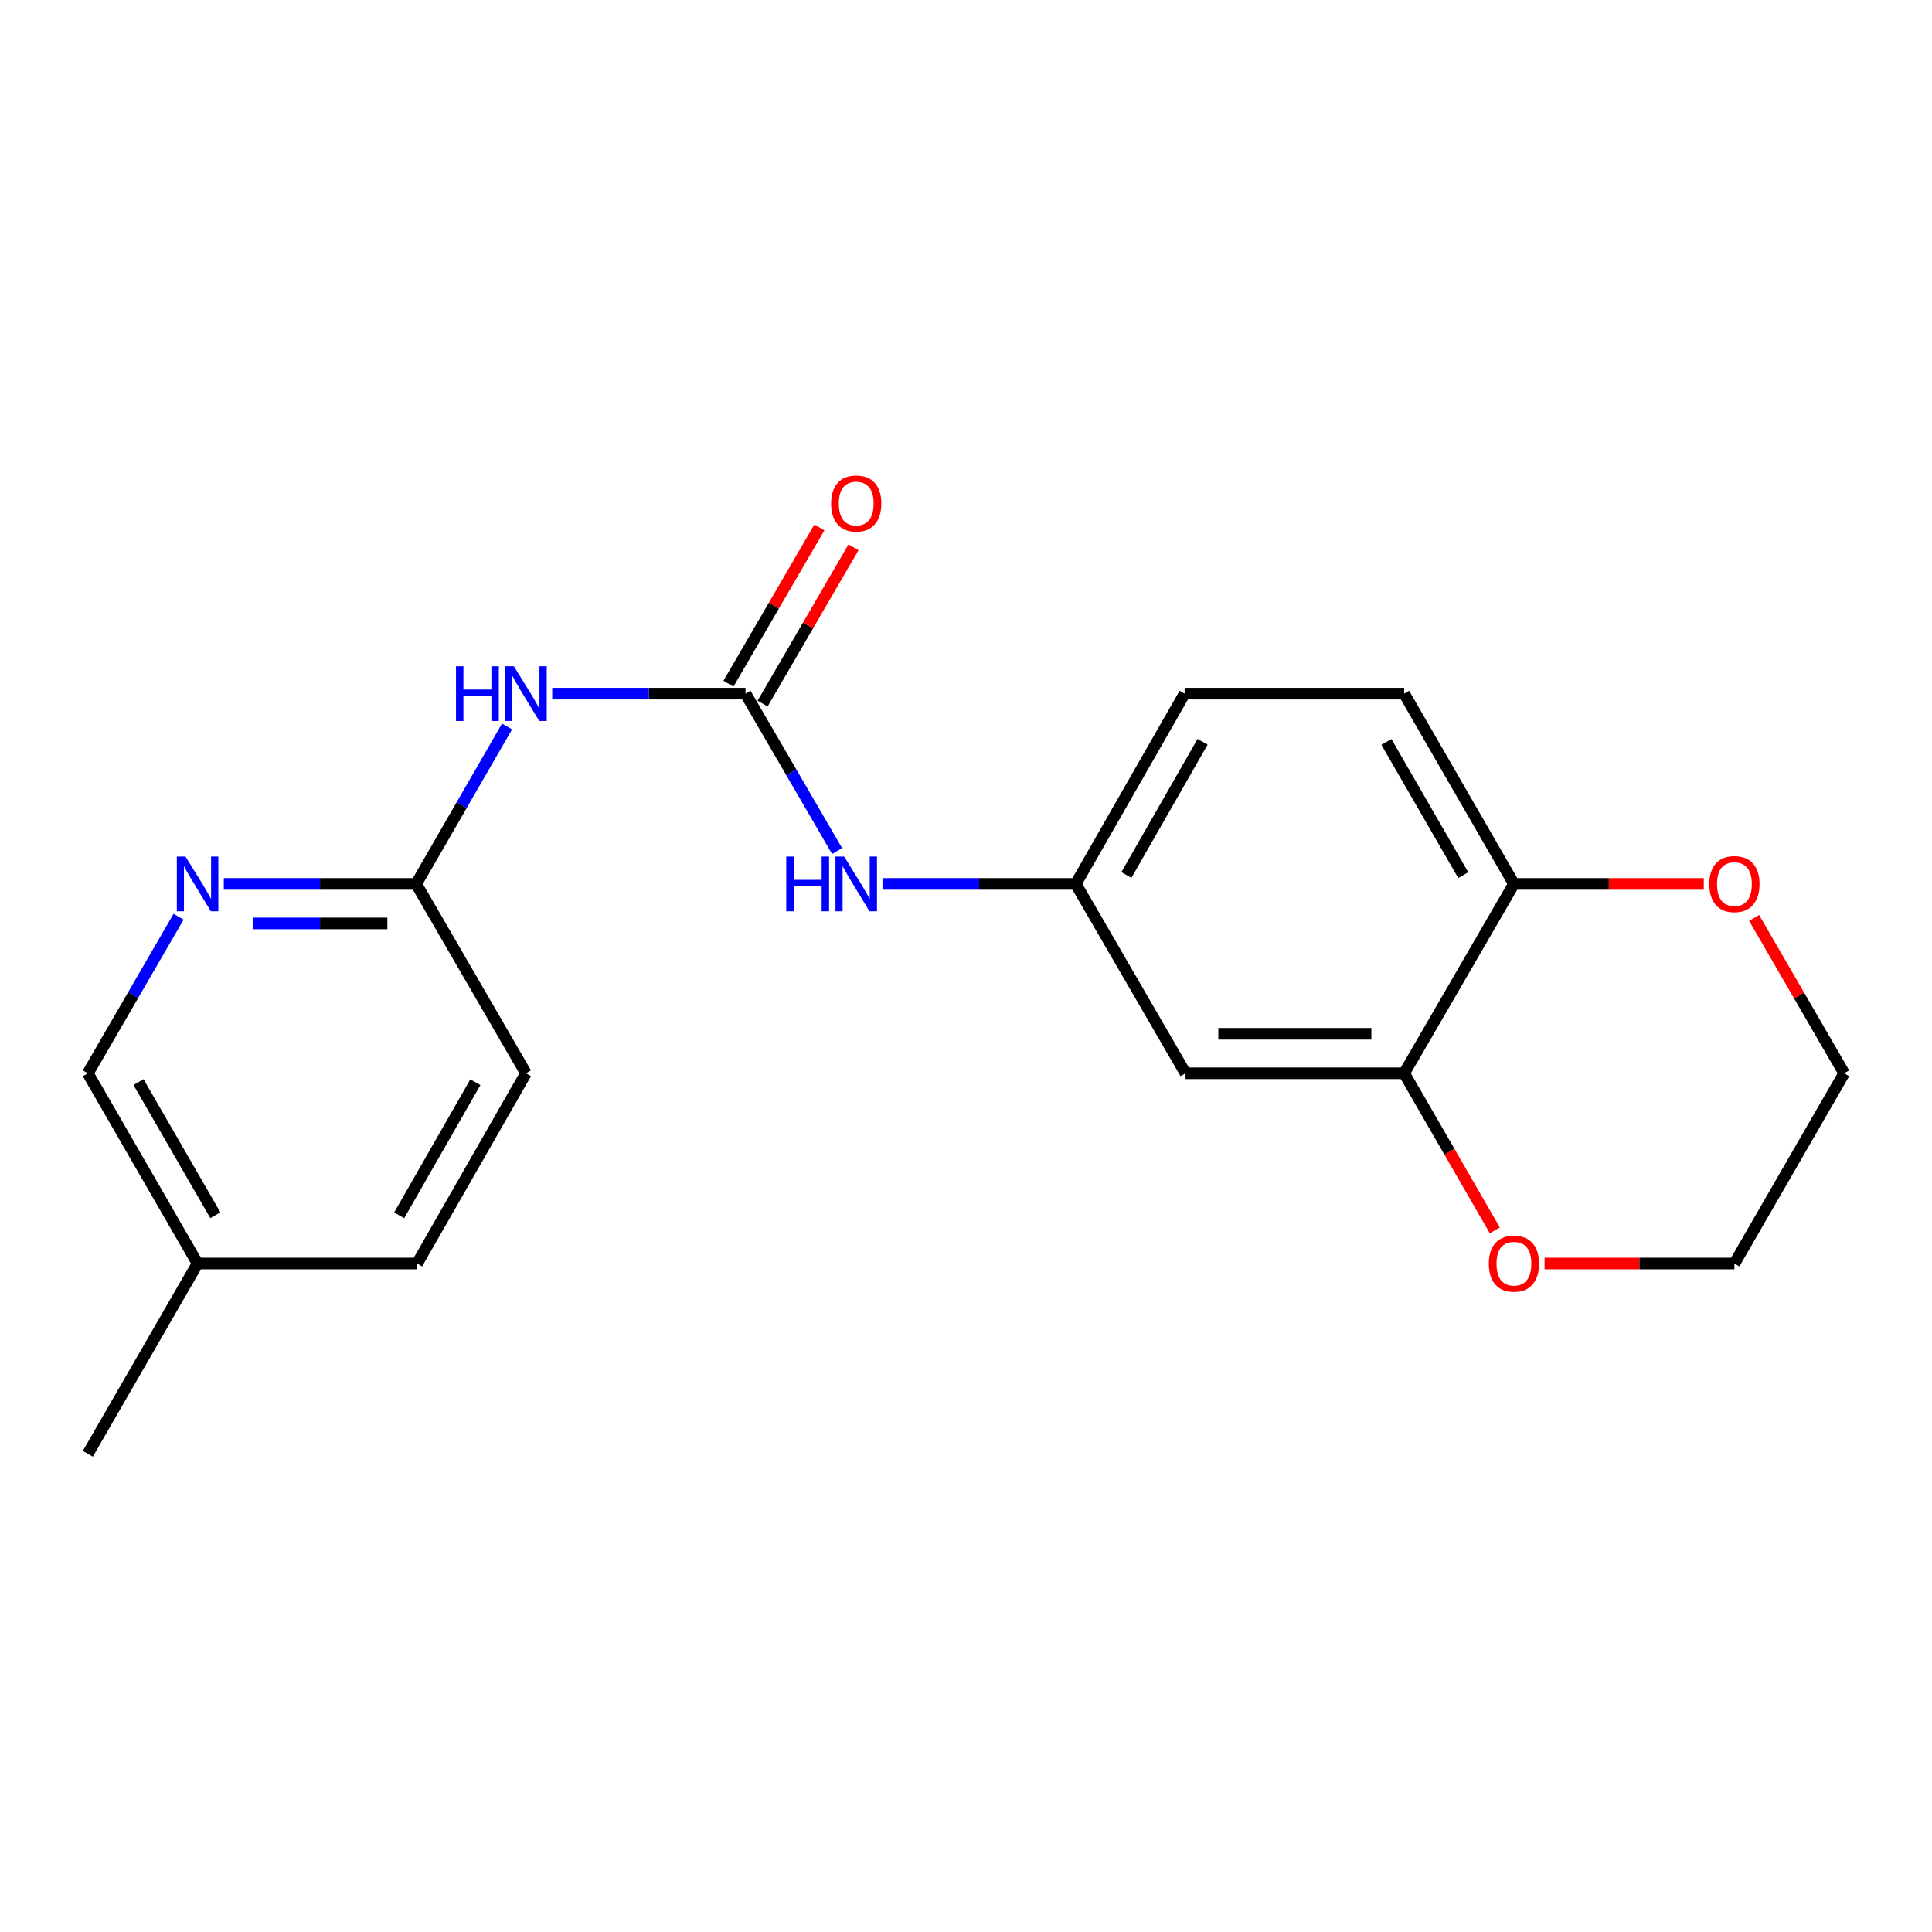 <?xml version='1.0' encoding='iso-8859-1'?>
<svg version='1.1' baseProfile='full'
              xmlns='http://www.w3.org/2000/svg'
                      xmlns:rdkit='http://www.rdkit.org/xml'
                      xmlns:xlink='http://www.w3.org/1999/xlink'
                  xml:space='preserve'
width='1000px' height='1000px' viewBox='0 0 1000 1000'>
<!-- END OF HEADER -->
<rect style='opacity:1.0;fill:#FFFFFF;stroke:none' width='1000' height='1000' x='0' y='0'> </rect>
<path class='bond-0' d='M 385.878,359.026 L 335.852,359.026' style='fill:none;fill-rule:evenodd;stroke:#000000;stroke-width:6px;stroke-linecap:butt;stroke-linejoin:miter;stroke-opacity:1' />
<path class='bond-0' d='M 335.852,359.026 L 285.825,359.026' style='fill:none;fill-rule:evenodd;stroke:#0000FF;stroke-width:6px;stroke-linecap:butt;stroke-linejoin:miter;stroke-opacity:1' />
<path class='bond-4' d='M 385.878,359.026 L 409.583,399.768' style='fill:none;fill-rule:evenodd;stroke:#000000;stroke-width:6px;stroke-linecap:butt;stroke-linejoin:miter;stroke-opacity:1' />
<path class='bond-4' d='M 409.583,399.768 L 433.287,440.51' style='fill:none;fill-rule:evenodd;stroke:#0000FF;stroke-width:6px;stroke-linecap:butt;stroke-linejoin:miter;stroke-opacity:1' />
<path class='bond-8' d='M 394.714,364.167 L 418.244,323.726' style='fill:none;fill-rule:evenodd;stroke:#000000;stroke-width:6px;stroke-linecap:butt;stroke-linejoin:miter;stroke-opacity:1' />
<path class='bond-8' d='M 418.244,323.726 L 441.774,283.284' style='fill:none;fill-rule:evenodd;stroke:#FF0000;stroke-width:6px;stroke-linecap:butt;stroke-linejoin:miter;stroke-opacity:1' />
<path class='bond-8' d='M 377.042,353.885 L 400.572,313.443' style='fill:none;fill-rule:evenodd;stroke:#000000;stroke-width:6px;stroke-linecap:butt;stroke-linejoin:miter;stroke-opacity:1' />
<path class='bond-8' d='M 400.572,313.443 L 424.102,273.002' style='fill:none;fill-rule:evenodd;stroke:#FF0000;stroke-width:6px;stroke-linecap:butt;stroke-linejoin:miter;stroke-opacity:1' />
<path class='bond-2' d='M 262.436,376.029 L 238.932,416.774' style='fill:none;fill-rule:evenodd;stroke:#0000FF;stroke-width:6px;stroke-linecap:butt;stroke-linejoin:miter;stroke-opacity:1' />
<path class='bond-2' d='M 238.932,416.774 L 215.428,457.519' style='fill:none;fill-rule:evenodd;stroke:#000000;stroke-width:6px;stroke-linecap:butt;stroke-linejoin:miter;stroke-opacity:1' />
<path class='bond-1' d='M 726.79,555.534 L 613.634,555.534' style='fill:none;fill-rule:evenodd;stroke:#000000;stroke-width:6px;stroke-linecap:butt;stroke-linejoin:miter;stroke-opacity:1' />
<path class='bond-1' d='M 709.817,535.088 L 630.607,535.088' style='fill:none;fill-rule:evenodd;stroke:#000000;stroke-width:6px;stroke-linecap:butt;stroke-linejoin:miter;stroke-opacity:1' />
<path class='bond-6' d='M 726.79,555.534 L 783.607,457.519' style='fill:none;fill-rule:evenodd;stroke:#000000;stroke-width:6px;stroke-linecap:butt;stroke-linejoin:miter;stroke-opacity:1' />
<path class='bond-9' d='M 726.79,555.534 L 750.247,596.182' style='fill:none;fill-rule:evenodd;stroke:#000000;stroke-width:6px;stroke-linecap:butt;stroke-linejoin:miter;stroke-opacity:1' />
<path class='bond-9' d='M 750.247,596.182 L 773.703,636.83' style='fill:none;fill-rule:evenodd;stroke:#FF0000;stroke-width:6px;stroke-linecap:butt;stroke-linejoin:miter;stroke-opacity:1' />
<path class='bond-3' d='M 215.428,457.519 L 165.634,457.519' style='fill:none;fill-rule:evenodd;stroke:#000000;stroke-width:6px;stroke-linecap:butt;stroke-linejoin:miter;stroke-opacity:1' />
<path class='bond-3' d='M 165.634,457.519 L 115.84,457.519' style='fill:none;fill-rule:evenodd;stroke:#0000FF;stroke-width:6px;stroke-linecap:butt;stroke-linejoin:miter;stroke-opacity:1' />
<path class='bond-3' d='M 200.49,477.964 L 165.634,477.964' style='fill:none;fill-rule:evenodd;stroke:#000000;stroke-width:6px;stroke-linecap:butt;stroke-linejoin:miter;stroke-opacity:1' />
<path class='bond-3' d='M 165.634,477.964 L 130.778,477.964' style='fill:none;fill-rule:evenodd;stroke:#0000FF;stroke-width:6px;stroke-linecap:butt;stroke-linejoin:miter;stroke-opacity:1' />
<path class='bond-14' d='M 215.428,457.519 L 272.245,555.534' style='fill:none;fill-rule:evenodd;stroke:#000000;stroke-width:6px;stroke-linecap:butt;stroke-linejoin:miter;stroke-opacity:1' />
<path class='bond-12' d='M 92.421,474.511 L 68.938,515.022' style='fill:none;fill-rule:evenodd;stroke:#0000FF;stroke-width:6px;stroke-linecap:butt;stroke-linejoin:miter;stroke-opacity:1' />
<path class='bond-12' d='M 68.938,515.022 L 45.455,555.534' style='fill:none;fill-rule:evenodd;stroke:#000000;stroke-width:6px;stroke-linecap:butt;stroke-linejoin:miter;stroke-opacity:1' />
<path class='bond-7' d='M 456.764,457.519 L 506.79,457.519' style='fill:none;fill-rule:evenodd;stroke:#0000FF;stroke-width:6px;stroke-linecap:butt;stroke-linejoin:miter;stroke-opacity:1' />
<path class='bond-7' d='M 506.79,457.519 L 556.817,457.519' style='fill:none;fill-rule:evenodd;stroke:#000000;stroke-width:6px;stroke-linecap:butt;stroke-linejoin:miter;stroke-opacity:1' />
<path class='bond-5' d='M 613.634,555.534 L 556.817,457.519' style='fill:none;fill-rule:evenodd;stroke:#000000;stroke-width:6px;stroke-linecap:butt;stroke-linejoin:miter;stroke-opacity:1' />
<path class='bond-10' d='M 783.607,457.519 L 832.741,457.519' style='fill:none;fill-rule:evenodd;stroke:#000000;stroke-width:6px;stroke-linecap:butt;stroke-linejoin:miter;stroke-opacity:1' />
<path class='bond-10' d='M 832.741,457.519 L 881.876,457.519' style='fill:none;fill-rule:evenodd;stroke:#FF0000;stroke-width:6px;stroke-linecap:butt;stroke-linejoin:miter;stroke-opacity:1' />
<path class='bond-20' d='M 783.607,457.519 L 726.79,359.026' style='fill:none;fill-rule:evenodd;stroke:#000000;stroke-width:6px;stroke-linecap:butt;stroke-linejoin:miter;stroke-opacity:1' />
<path class='bond-20' d='M 757.374,452.961 L 717.602,384.017' style='fill:none;fill-rule:evenodd;stroke:#000000;stroke-width:6px;stroke-linecap:butt;stroke-linejoin:miter;stroke-opacity:1' />
<path class='bond-13' d='M 556.817,457.519 L 613.156,359.026' style='fill:none;fill-rule:evenodd;stroke:#000000;stroke-width:6px;stroke-linecap:butt;stroke-linejoin:miter;stroke-opacity:1' />
<path class='bond-13' d='M 583.015,452.897 L 622.453,383.952' style='fill:none;fill-rule:evenodd;stroke:#000000;stroke-width:6px;stroke-linecap:butt;stroke-linejoin:miter;stroke-opacity:1' />
<path class='bond-17' d='M 799.46,653.992 L 848.594,653.992' style='fill:none;fill-rule:evenodd;stroke:#FF0000;stroke-width:6px;stroke-linecap:butt;stroke-linejoin:miter;stroke-opacity:1' />
<path class='bond-17' d='M 848.594,653.992 L 897.729,653.992' style='fill:none;fill-rule:evenodd;stroke:#000000;stroke-width:6px;stroke-linecap:butt;stroke-linejoin:miter;stroke-opacity:1' />
<path class='bond-22' d='M 907.926,475.111 L 931.236,515.322' style='fill:none;fill-rule:evenodd;stroke:#FF0000;stroke-width:6px;stroke-linecap:butt;stroke-linejoin:miter;stroke-opacity:1' />
<path class='bond-22' d='M 931.236,515.322 L 954.545,555.534' style='fill:none;fill-rule:evenodd;stroke:#000000;stroke-width:6px;stroke-linecap:butt;stroke-linejoin:miter;stroke-opacity:1' />
<path class='bond-11' d='M 726.79,359.026 L 613.156,359.026' style='fill:none;fill-rule:evenodd;stroke:#000000;stroke-width:6px;stroke-linecap:butt;stroke-linejoin:miter;stroke-opacity:1' />
<path class='bond-21' d='M 45.455,555.534 L 102.271,653.992' style='fill:none;fill-rule:evenodd;stroke:#000000;stroke-width:6px;stroke-linecap:butt;stroke-linejoin:miter;stroke-opacity:1' />
<path class='bond-21' d='M 71.686,560.083 L 111.458,629.004' style='fill:none;fill-rule:evenodd;stroke:#000000;stroke-width:6px;stroke-linecap:butt;stroke-linejoin:miter;stroke-opacity:1' />
<path class='bond-16' d='M 272.245,555.534 L 215.905,653.992' style='fill:none;fill-rule:evenodd;stroke:#000000;stroke-width:6px;stroke-linecap:butt;stroke-linejoin:miter;stroke-opacity:1' />
<path class='bond-16' d='M 246.048,560.148 L 206.61,629.069' style='fill:none;fill-rule:evenodd;stroke:#000000;stroke-width:6px;stroke-linecap:butt;stroke-linejoin:miter;stroke-opacity:1' />
<path class='bond-15' d='M 102.271,653.992 L 215.905,653.992' style='fill:none;fill-rule:evenodd;stroke:#000000;stroke-width:6px;stroke-linecap:butt;stroke-linejoin:miter;stroke-opacity:1' />
<path class='bond-19' d='M 102.271,653.992 L 45.455,752.484' style='fill:none;fill-rule:evenodd;stroke:#000000;stroke-width:6px;stroke-linecap:butt;stroke-linejoin:miter;stroke-opacity:1' />
<path class='bond-18' d='M 897.729,653.992 L 954.545,555.534' style='fill:none;fill-rule:evenodd;stroke:#000000;stroke-width:6px;stroke-linecap:butt;stroke-linejoin:miter;stroke-opacity:1' />
<path  class='atom-1' d='M 236.025 344.866
L 239.865 344.866
L 239.865 356.906
L 254.345 356.906
L 254.345 344.866
L 258.185 344.866
L 258.185 373.186
L 254.345 373.186
L 254.345 360.106
L 239.865 360.106
L 239.865 373.186
L 236.025 373.186
L 236.025 344.866
' fill='#0000FF'/>
<path  class='atom-1' d='M 265.985 344.866
L 275.265 359.866
Q 276.185 361.346, 277.665 364.026
Q 279.145 366.706, 279.225 366.866
L 279.225 344.866
L 282.985 344.866
L 282.985 373.186
L 279.105 373.186
L 269.145 356.786
Q 267.985 354.866, 266.745 352.666
Q 265.545 350.466, 265.185 349.786
L 265.185 373.186
L 261.505 373.186
L 261.505 344.866
L 265.985 344.866
' fill='#0000FF'/>
<path  class='atom-4' d='M 96.011 443.359
L 105.291 458.359
Q 106.211 459.839, 107.691 462.519
Q 109.171 465.199, 109.251 465.359
L 109.251 443.359
L 113.011 443.359
L 113.011 471.679
L 109.131 471.679
L 99.171 455.279
Q 98.011 453.359, 96.771 451.159
Q 95.571 448.959, 95.211 448.279
L 95.211 471.679
L 91.531 471.679
L 91.531 443.359
L 96.011 443.359
' fill='#0000FF'/>
<path  class='atom-5' d='M 406.963 443.359
L 410.803 443.359
L 410.803 455.399
L 425.283 455.399
L 425.283 443.359
L 429.123 443.359
L 429.123 471.679
L 425.283 471.679
L 425.283 458.599
L 410.803 458.599
L 410.803 471.679
L 406.963 471.679
L 406.963 443.359
' fill='#0000FF'/>
<path  class='atom-5' d='M 436.923 443.359
L 446.203 458.359
Q 447.123 459.839, 448.603 462.519
Q 450.083 465.199, 450.163 465.359
L 450.163 443.359
L 453.923 443.359
L 453.923 471.679
L 450.043 471.679
L 440.083 455.279
Q 438.923 453.359, 437.683 451.159
Q 436.483 448.959, 436.123 448.279
L 436.123 471.679
L 432.443 471.679
L 432.443 443.359
L 436.923 443.359
' fill='#0000FF'/>
<path  class='atom-9' d='M 430.183 260.614
Q 430.183 253.814, 433.543 250.014
Q 436.903 246.214, 443.183 246.214
Q 449.463 246.214, 452.823 250.014
Q 456.183 253.814, 456.183 260.614
Q 456.183 267.494, 452.783 271.414
Q 449.383 275.294, 443.183 275.294
Q 436.943 275.294, 433.543 271.414
Q 430.183 267.534, 430.183 260.614
M 443.183 272.094
Q 447.503 272.094, 449.823 269.214
Q 452.183 266.294, 452.183 260.614
Q 452.183 255.054, 449.823 252.254
Q 447.503 249.414, 443.183 249.414
Q 438.863 249.414, 436.503 252.214
Q 434.183 255.014, 434.183 260.614
Q 434.183 266.334, 436.503 269.214
Q 438.863 272.094, 443.183 272.094
' fill='#FF0000'/>
<path  class='atom-10' d='M 770.607 654.072
Q 770.607 647.272, 773.967 643.472
Q 777.327 639.672, 783.607 639.672
Q 789.887 639.672, 793.247 643.472
Q 796.607 647.272, 796.607 654.072
Q 796.607 660.952, 793.207 664.872
Q 789.807 668.752, 783.607 668.752
Q 777.367 668.752, 773.967 664.872
Q 770.607 660.992, 770.607 654.072
M 783.607 665.552
Q 787.927 665.552, 790.247 662.672
Q 792.607 659.752, 792.607 654.072
Q 792.607 648.512, 790.247 645.712
Q 787.927 642.872, 783.607 642.872
Q 779.287 642.872, 776.927 645.672
Q 774.607 648.472, 774.607 654.072
Q 774.607 659.792, 776.927 662.672
Q 779.287 665.552, 783.607 665.552
' fill='#FF0000'/>
<path  class='atom-11' d='M 884.729 457.599
Q 884.729 450.799, 888.089 446.999
Q 891.449 443.199, 897.729 443.199
Q 904.009 443.199, 907.369 446.999
Q 910.729 450.799, 910.729 457.599
Q 910.729 464.479, 907.329 468.399
Q 903.929 472.279, 897.729 472.279
Q 891.489 472.279, 888.089 468.399
Q 884.729 464.519, 884.729 457.599
M 897.729 469.079
Q 902.049 469.079, 904.369 466.199
Q 906.729 463.279, 906.729 457.599
Q 906.729 452.039, 904.369 449.239
Q 902.049 446.399, 897.729 446.399
Q 893.409 446.399, 891.049 449.199
Q 888.729 451.999, 888.729 457.599
Q 888.729 463.319, 891.049 466.199
Q 893.409 469.079, 897.729 469.079
' fill='#FF0000'/>
</svg>

